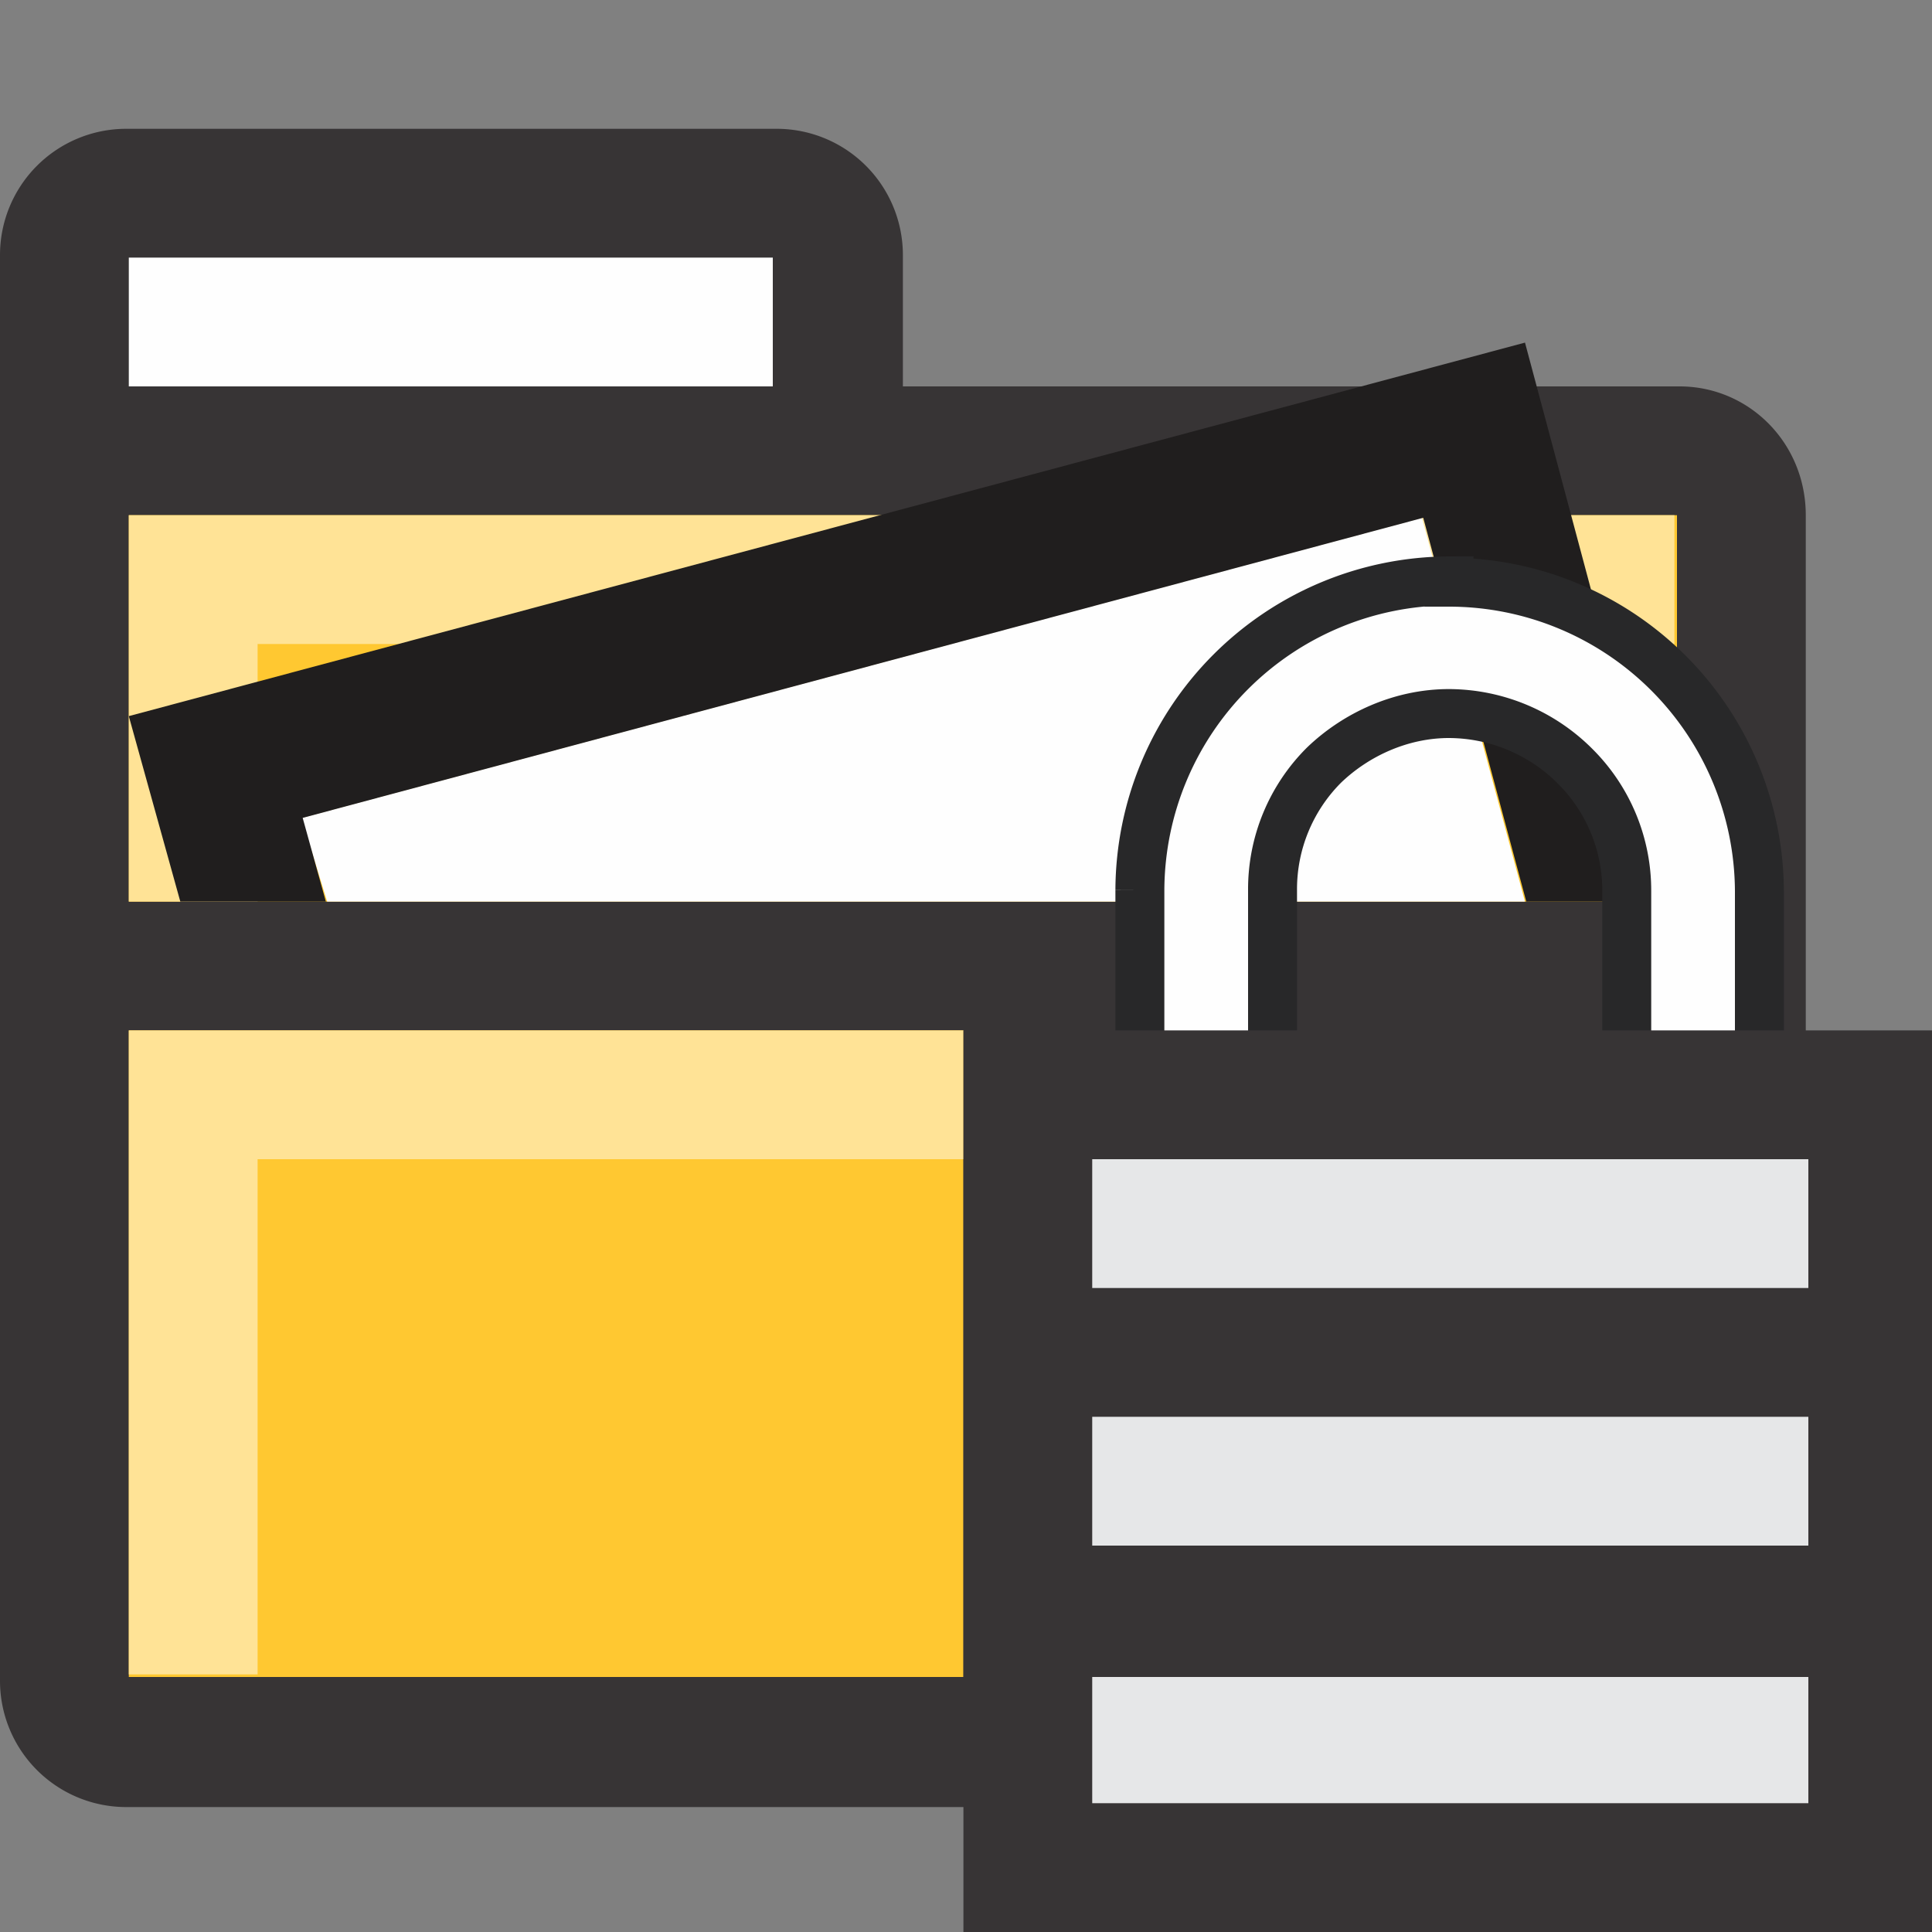 <svg xmlns="http://www.w3.org/2000/svg" width="15" height="15" shape-rendering="geometricPrecision" image-rendering="optimizeQuality" fill-rule="evenodd" xmlns:v="https://vecta.io/nano"><rect width="100%" height="100%" fill="#808080" stroke="none"/><path d="M6 3H1V2h5z" fill="#fefefe"/><path d="M6.03 1a.98.98 0 0 1 .98.98V3h6.03c.54 0 .98.44.98 1v9.05a.98.98 0 0 1-.98.98H.98a.98.98 0 0 1-.98-.98V1.98A.98.98 0 0 1 .98 1h5.05z" fill="#373435"/><path d="M6 3H1V2h5z" fill="#fefefe"/><path d="M7.48 8v5.02H1V8zM1 4h12.02v3H1z" fill="#ffc831"/><path d="M1 4h12v1H2v2H1zm0 4h6.48v1H2v4H1z" fill="#ffe396"/><path d="M2.54 7h9.3l-.8-2.98-8.7 2.33z" fill="#fefefe"/><path d="M11.85 7l-.8-2.98-8.7 2.33.18.65H1.4L1 5.56l10.84-2.9L13 7z" fill="#201e1e"/><path d="M11.25 4.52a2.41 2.41 0 0 1 2.41 2.4v1.9h-1.03v-1.9a1.36 1.36 0 0 0-.4-.97 1.39 1.39 0 0 0-.98-.41c-.37 0-.72.16-.97.4a1.36 1.36 0 0 0-.4.97v1.9H8.85v-1.9a2.41 2.41 0 0 1 2.4-2.4z" stroke="#282829" stroke-width=".38" stroke-miterlimit="22.926" fill="#fefefe"/><path d="M7.48 8h7.55v7H7.48z" fill="#373435"/><path d="M8.48 9h5.56v1H8.48zm0 2h5.56v1H8.48zm0 2.02h5.56V14H8.48z" fill="#e6e7e8"/></svg>
